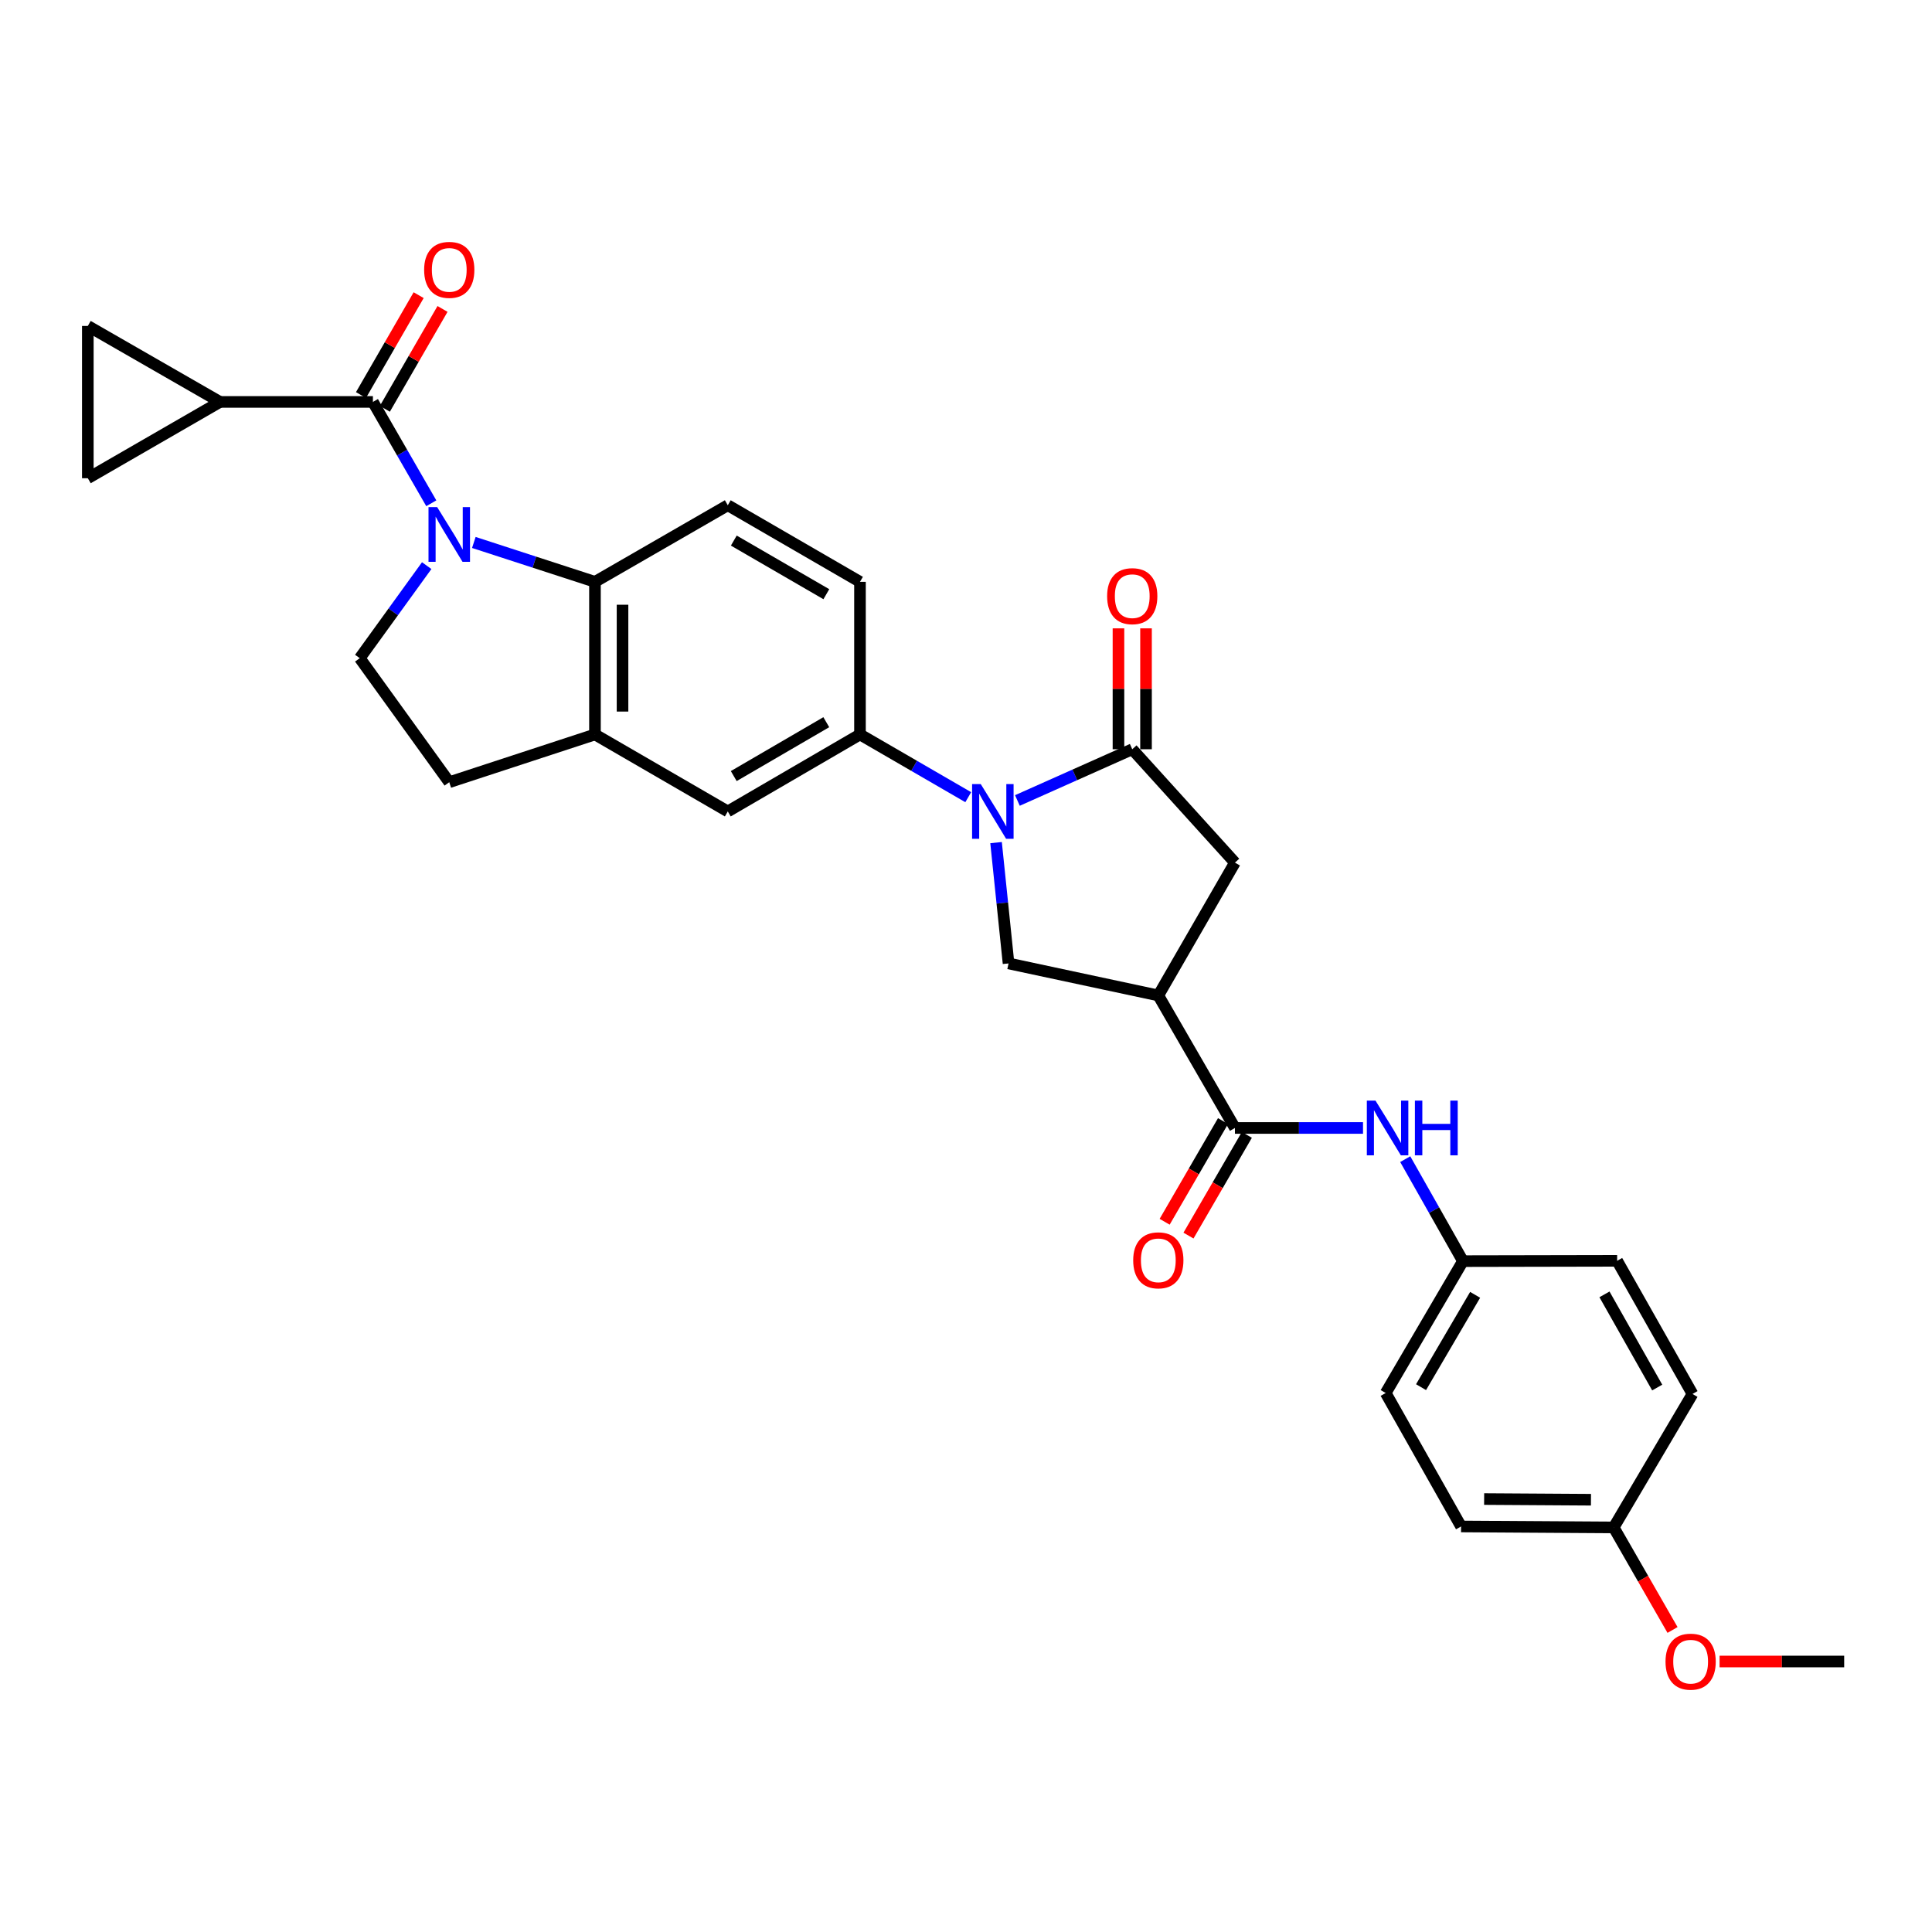 <?xml version='1.0' encoding='iso-8859-1'?>
<svg version='1.1' baseProfile='full'
              xmlns='http://www.w3.org/2000/svg'
                      xmlns:rdkit='http://www.rdkit.org/xml'
                      xmlns:xlink='http://www.w3.org/1999/xlink'
                  xml:space='preserve'
width='1000px' height='1000px' viewBox='0 0 1000 1000'>
<!-- END OF HEADER -->
<rect style='opacity:1.0;fill:#FFFFFF;stroke:none' width='1000' height='1000' x='0' y='0'> </rect>
<path class='bond-1' d='M 223.237,260.497 L 208.13,234.267' style='fill:none;fill-rule:evenodd;stroke:#0000FF;stroke-width:6px;stroke-linecap:butt;stroke-linejoin:miter;stroke-opacity:1' />
<path class='bond-1' d='M 208.13,234.267 L 193.024,208.038' style='fill:none;fill-rule:evenodd;stroke:#000000;stroke-width:6px;stroke-linecap:butt;stroke-linejoin:miter;stroke-opacity:1' />
<path class='bond-4' d='M 245.255,280.773 L 276.604,290.967' style='fill:none;fill-rule:evenodd;stroke:#0000FF;stroke-width:6px;stroke-linecap:butt;stroke-linejoin:miter;stroke-opacity:1' />
<path class='bond-4' d='M 276.604,290.967 L 307.953,301.161' style='fill:none;fill-rule:evenodd;stroke:#000000;stroke-width:6px;stroke-linecap:butt;stroke-linejoin:miter;stroke-opacity:1' />
<path class='bond-11' d='M 220.86,292.772 L 203.534,316.721' style='fill:none;fill-rule:evenodd;stroke:#0000FF;stroke-width:6px;stroke-linecap:butt;stroke-linejoin:miter;stroke-opacity:1' />
<path class='bond-11' d='M 203.534,316.721 L 186.209,340.67' style='fill:none;fill-rule:evenodd;stroke:#000000;stroke-width:6px;stroke-linecap:butt;stroke-linejoin:miter;stroke-opacity:1' />
<path class='bond-0' d='M 501.164,412.623 L 473.145,396.389' style='fill:none;fill-rule:evenodd;stroke:#0000FF;stroke-width:6px;stroke-linecap:butt;stroke-linejoin:miter;stroke-opacity:1' />
<path class='bond-0' d='M 473.145,396.389 L 445.126,380.155' style='fill:none;fill-rule:evenodd;stroke:#000000;stroke-width:6px;stroke-linecap:butt;stroke-linejoin:miter;stroke-opacity:1' />
<path class='bond-2' d='M 526.606,414.325 L 556.326,401.068' style='fill:none;fill-rule:evenodd;stroke:#0000FF;stroke-width:6px;stroke-linecap:butt;stroke-linejoin:miter;stroke-opacity:1' />
<path class='bond-2' d='M 556.326,401.068 L 586.047,387.81' style='fill:none;fill-rule:evenodd;stroke:#000000;stroke-width:6px;stroke-linecap:butt;stroke-linejoin:miter;stroke-opacity:1' />
<path class='bond-6' d='M 515.558,436.134 L 518.79,467.401' style='fill:none;fill-rule:evenodd;stroke:#0000FF;stroke-width:6px;stroke-linecap:butt;stroke-linejoin:miter;stroke-opacity:1' />
<path class='bond-6' d='M 518.79,467.401 L 522.021,498.667' style='fill:none;fill-rule:evenodd;stroke:#000000;stroke-width:6px;stroke-linecap:butt;stroke-linejoin:miter;stroke-opacity:1' />
<path class='bond-8' d='M 193.024,208.038 L 113.878,208.038' style='fill:none;fill-rule:evenodd;stroke:#000000;stroke-width:6px;stroke-linecap:butt;stroke-linejoin:miter;stroke-opacity:1' />
<path class='bond-17' d='M 199.2,211.603 L 214.123,185.755' style='fill:none;fill-rule:evenodd;stroke:#000000;stroke-width:6px;stroke-linecap:butt;stroke-linejoin:miter;stroke-opacity:1' />
<path class='bond-17' d='M 214.123,185.755 L 229.047,159.907' style='fill:none;fill-rule:evenodd;stroke:#FF0000;stroke-width:6px;stroke-linecap:butt;stroke-linejoin:miter;stroke-opacity:1' />
<path class='bond-17' d='M 186.847,204.472 L 201.771,178.624' style='fill:none;fill-rule:evenodd;stroke:#000000;stroke-width:6px;stroke-linecap:butt;stroke-linejoin:miter;stroke-opacity:1' />
<path class='bond-17' d='M 201.771,178.624 L 216.694,152.775' style='fill:none;fill-rule:evenodd;stroke:#FF0000;stroke-width:6px;stroke-linecap:butt;stroke-linejoin:miter;stroke-opacity:1' />
<path class='bond-10' d='M 586.047,387.81 L 639.201,446.487' style='fill:none;fill-rule:evenodd;stroke:#000000;stroke-width:6px;stroke-linecap:butt;stroke-linejoin:miter;stroke-opacity:1' />
<path class='bond-18' d='M 593.179,387.81 L 593.179,356.522' style='fill:none;fill-rule:evenodd;stroke:#000000;stroke-width:6px;stroke-linecap:butt;stroke-linejoin:miter;stroke-opacity:1' />
<path class='bond-18' d='M 593.179,356.522 L 593.179,325.233' style='fill:none;fill-rule:evenodd;stroke:#FF0000;stroke-width:6px;stroke-linecap:butt;stroke-linejoin:miter;stroke-opacity:1' />
<path class='bond-18' d='M 578.915,387.81 L 578.915,356.522' style='fill:none;fill-rule:evenodd;stroke:#000000;stroke-width:6px;stroke-linecap:butt;stroke-linejoin:miter;stroke-opacity:1' />
<path class='bond-18' d='M 578.915,356.522 L 578.915,325.233' style='fill:none;fill-rule:evenodd;stroke:#FF0000;stroke-width:6px;stroke-linecap:butt;stroke-linejoin:miter;stroke-opacity:1' />
<path class='bond-3' d='M 599.542,515.244 L 522.021,498.667' style='fill:none;fill-rule:evenodd;stroke:#000000;stroke-width:6px;stroke-linecap:butt;stroke-linejoin:miter;stroke-opacity:1' />
<path class='bond-5' d='M 599.542,515.244 L 639.201,583.834' style='fill:none;fill-rule:evenodd;stroke:#000000;stroke-width:6px;stroke-linecap:butt;stroke-linejoin:miter;stroke-opacity:1' />
<path class='bond-33' d='M 599.542,515.244 L 639.201,446.487' style='fill:none;fill-rule:evenodd;stroke:#000000;stroke-width:6px;stroke-linecap:butt;stroke-linejoin:miter;stroke-opacity:1' />
<path class='bond-9' d='M 307.953,301.161 L 307.953,380.155' style='fill:none;fill-rule:evenodd;stroke:#000000;stroke-width:6px;stroke-linecap:butt;stroke-linejoin:miter;stroke-opacity:1' />
<path class='bond-9' d='M 322.217,313.01 L 322.217,368.306' style='fill:none;fill-rule:evenodd;stroke:#000000;stroke-width:6px;stroke-linecap:butt;stroke-linejoin:miter;stroke-opacity:1' />
<path class='bond-16' d='M 307.953,301.161 L 376.702,261.517' style='fill:none;fill-rule:evenodd;stroke:#000000;stroke-width:6px;stroke-linecap:butt;stroke-linejoin:miter;stroke-opacity:1' />
<path class='bond-12' d='M 639.201,583.834 L 672.349,583.834' style='fill:none;fill-rule:evenodd;stroke:#000000;stroke-width:6px;stroke-linecap:butt;stroke-linejoin:miter;stroke-opacity:1' />
<path class='bond-12' d='M 672.349,583.834 L 705.496,583.834' style='fill:none;fill-rule:evenodd;stroke:#0000FF;stroke-width:6px;stroke-linecap:butt;stroke-linejoin:miter;stroke-opacity:1' />
<path class='bond-21' d='M 633.031,580.258 L 617.924,606.321' style='fill:none;fill-rule:evenodd;stroke:#000000;stroke-width:6px;stroke-linecap:butt;stroke-linejoin:miter;stroke-opacity:1' />
<path class='bond-21' d='M 617.924,606.321 L 602.818,632.385' style='fill:none;fill-rule:evenodd;stroke:#FF0000;stroke-width:6px;stroke-linecap:butt;stroke-linejoin:miter;stroke-opacity:1' />
<path class='bond-21' d='M 645.371,587.411 L 630.265,613.474' style='fill:none;fill-rule:evenodd;stroke:#000000;stroke-width:6px;stroke-linecap:butt;stroke-linejoin:miter;stroke-opacity:1' />
<path class='bond-21' d='M 630.265,613.474 L 615.158,639.537' style='fill:none;fill-rule:evenodd;stroke:#FF0000;stroke-width:6px;stroke-linecap:butt;stroke-linejoin:miter;stroke-opacity:1' />
<path class='bond-7' d='M 445.126,380.155 L 445.126,301.161' style='fill:none;fill-rule:evenodd;stroke:#000000;stroke-width:6px;stroke-linecap:butt;stroke-linejoin:miter;stroke-opacity:1' />
<path class='bond-31' d='M 445.126,380.155 L 376.702,419.997' style='fill:none;fill-rule:evenodd;stroke:#000000;stroke-width:6px;stroke-linecap:butt;stroke-linejoin:miter;stroke-opacity:1' />
<path class='bond-31' d='M 427.685,373.806 L 379.789,401.695' style='fill:none;fill-rule:evenodd;stroke:#000000;stroke-width:6px;stroke-linecap:butt;stroke-linejoin:miter;stroke-opacity:1' />
<path class='bond-13' d='M 113.878,208.038 L 45.455,247.531' style='fill:none;fill-rule:evenodd;stroke:#000000;stroke-width:6px;stroke-linecap:butt;stroke-linejoin:miter;stroke-opacity:1' />
<path class='bond-14' d='M 113.878,208.038 L 45.455,168.711' style='fill:none;fill-rule:evenodd;stroke:#000000;stroke-width:6px;stroke-linecap:butt;stroke-linejoin:miter;stroke-opacity:1' />
<path class='bond-15' d='M 307.953,380.155 L 376.702,419.997' style='fill:none;fill-rule:evenodd;stroke:#000000;stroke-width:6px;stroke-linecap:butt;stroke-linejoin:miter;stroke-opacity:1' />
<path class='bond-30' d='M 307.953,380.155 L 232.533,404.87' style='fill:none;fill-rule:evenodd;stroke:#000000;stroke-width:6px;stroke-linecap:butt;stroke-linejoin:miter;stroke-opacity:1' />
<path class='bond-19' d='M 186.209,340.67 L 232.533,404.87' style='fill:none;fill-rule:evenodd;stroke:#000000;stroke-width:6px;stroke-linecap:butt;stroke-linejoin:miter;stroke-opacity:1' />
<path class='bond-22' d='M 727.345,599.974 L 742.279,626.366' style='fill:none;fill-rule:evenodd;stroke:#0000FF;stroke-width:6px;stroke-linecap:butt;stroke-linejoin:miter;stroke-opacity:1' />
<path class='bond-22' d='M 742.279,626.366 L 757.214,652.757' style='fill:none;fill-rule:evenodd;stroke:#000000;stroke-width:6px;stroke-linecap:butt;stroke-linejoin:miter;stroke-opacity:1' />
<path class='bond-32' d='M 45.455,247.531 L 45.455,168.711' style='fill:none;fill-rule:evenodd;stroke:#000000;stroke-width:6px;stroke-linecap:butt;stroke-linejoin:miter;stroke-opacity:1' />
<path class='bond-20' d='M 376.702,261.517 L 445.126,301.161' style='fill:none;fill-rule:evenodd;stroke:#000000;stroke-width:6px;stroke-linecap:butt;stroke-linejoin:miter;stroke-opacity:1' />
<path class='bond-20' d='M 379.815,279.805 L 427.712,307.556' style='fill:none;fill-rule:evenodd;stroke:#000000;stroke-width:6px;stroke-linecap:butt;stroke-linejoin:miter;stroke-opacity:1' />
<path class='bond-24' d='M 757.214,652.757 L 837.032,652.599' style='fill:none;fill-rule:evenodd;stroke:#000000;stroke-width:6px;stroke-linecap:butt;stroke-linejoin:miter;stroke-opacity:1' />
<path class='bond-25' d='M 757.214,652.757 L 717.229,721.023' style='fill:none;fill-rule:evenodd;stroke:#000000;stroke-width:6px;stroke-linecap:butt;stroke-linejoin:miter;stroke-opacity:1' />
<path class='bond-25' d='M 763.523,670.206 L 735.534,717.992' style='fill:none;fill-rule:evenodd;stroke:#000000;stroke-width:6px;stroke-linecap:butt;stroke-linejoin:miter;stroke-opacity:1' />
<path class='bond-23' d='M 835.241,790.596 L 756.247,790.096' style='fill:none;fill-rule:evenodd;stroke:#000000;stroke-width:6px;stroke-linecap:butt;stroke-linejoin:miter;stroke-opacity:1' />
<path class='bond-23' d='M 823.482,776.258 L 768.186,775.908' style='fill:none;fill-rule:evenodd;stroke:#000000;stroke-width:6px;stroke-linecap:butt;stroke-linejoin:miter;stroke-opacity:1' />
<path class='bond-28' d='M 835.241,790.596 L 850.472,817.135' style='fill:none;fill-rule:evenodd;stroke:#000000;stroke-width:6px;stroke-linecap:butt;stroke-linejoin:miter;stroke-opacity:1' />
<path class='bond-28' d='M 850.472,817.135 L 865.702,843.674' style='fill:none;fill-rule:evenodd;stroke:#FF0000;stroke-width:6px;stroke-linecap:butt;stroke-linejoin:miter;stroke-opacity:1' />
<path class='bond-34' d='M 835.241,790.596 L 876.034,721.506' style='fill:none;fill-rule:evenodd;stroke:#000000;stroke-width:6px;stroke-linecap:butt;stroke-linejoin:miter;stroke-opacity:1' />
<path class='bond-27' d='M 837.032,652.599 L 876.034,721.506' style='fill:none;fill-rule:evenodd;stroke:#000000;stroke-width:6px;stroke-linecap:butt;stroke-linejoin:miter;stroke-opacity:1' />
<path class='bond-27' d='M 830.47,669.961 L 857.771,718.196' style='fill:none;fill-rule:evenodd;stroke:#000000;stroke-width:6px;stroke-linecap:butt;stroke-linejoin:miter;stroke-opacity:1' />
<path class='bond-26' d='M 717.229,721.023 L 756.247,790.096' style='fill:none;fill-rule:evenodd;stroke:#000000;stroke-width:6px;stroke-linecap:butt;stroke-linejoin:miter;stroke-opacity:1' />
<path class='bond-29' d='M 890.054,859.994 L 922.3,859.994' style='fill:none;fill-rule:evenodd;stroke:#FF0000;stroke-width:6px;stroke-linecap:butt;stroke-linejoin:miter;stroke-opacity:1' />
<path class='bond-29' d='M 922.3,859.994 L 954.545,859.994' style='fill:none;fill-rule:evenodd;stroke:#000000;stroke-width:6px;stroke-linecap:butt;stroke-linejoin:miter;stroke-opacity:1' />
<path  class='atom-0' d='M 226.273 262.476
L 235.553 277.476
Q 236.473 278.956, 237.953 281.636
Q 239.433 284.316, 239.513 284.476
L 239.513 262.476
L 243.273 262.476
L 243.273 290.796
L 239.393 290.796
L 229.433 274.396
Q 228.273 272.476, 227.033 270.276
Q 225.833 268.076, 225.473 267.396
L 225.473 290.796
L 221.793 290.796
L 221.793 262.476
L 226.273 262.476
' fill='#0000FF'/>
<path  class='atom-1' d='M 507.631 405.837
L 516.911 420.837
Q 517.831 422.317, 519.311 424.997
Q 520.791 427.677, 520.871 427.837
L 520.871 405.837
L 524.631 405.837
L 524.631 434.157
L 520.751 434.157
L 510.791 417.757
Q 509.631 415.837, 508.391 413.637
Q 507.191 411.437, 506.831 410.757
L 506.831 434.157
L 503.151 434.157
L 503.151 405.837
L 507.631 405.837
' fill='#0000FF'/>
<path  class='atom-13' d='M 711.952 569.674
L 721.232 584.674
Q 722.152 586.154, 723.632 588.834
Q 725.112 591.514, 725.192 591.674
L 725.192 569.674
L 728.952 569.674
L 728.952 597.994
L 725.072 597.994
L 715.112 581.594
Q 713.952 579.674, 712.712 577.474
Q 711.512 575.274, 711.152 574.594
L 711.152 597.994
L 707.472 597.994
L 707.472 569.674
L 711.952 569.674
' fill='#0000FF'/>
<path  class='atom-13' d='M 732.352 569.674
L 736.192 569.674
L 736.192 581.714
L 750.672 581.714
L 750.672 569.674
L 754.512 569.674
L 754.512 597.994
L 750.672 597.994
L 750.672 584.914
L 736.192 584.914
L 736.192 597.994
L 732.352 597.994
L 732.352 569.674
' fill='#0000FF'/>
<path  class='atom-18' d='M 219.533 139.686
Q 219.533 132.886, 222.893 129.086
Q 226.253 125.286, 232.533 125.286
Q 238.813 125.286, 242.173 129.086
Q 245.533 132.886, 245.533 139.686
Q 245.533 146.566, 242.133 150.486
Q 238.733 154.366, 232.533 154.366
Q 226.293 154.366, 222.893 150.486
Q 219.533 146.606, 219.533 139.686
M 232.533 151.166
Q 236.853 151.166, 239.173 148.286
Q 241.533 145.366, 241.533 139.686
Q 241.533 134.126, 239.173 131.326
Q 236.853 128.486, 232.533 128.486
Q 228.213 128.486, 225.853 131.286
Q 223.533 134.086, 223.533 139.686
Q 223.533 145.406, 225.853 148.286
Q 228.213 151.166, 232.533 151.166
' fill='#FF0000'/>
<path  class='atom-19' d='M 573.047 308.57
Q 573.047 301.77, 576.407 297.97
Q 579.767 294.17, 586.047 294.17
Q 592.327 294.17, 595.687 297.97
Q 599.047 301.77, 599.047 308.57
Q 599.047 315.45, 595.647 319.37
Q 592.247 323.25, 586.047 323.25
Q 579.807 323.25, 576.407 319.37
Q 573.047 315.49, 573.047 308.57
M 586.047 320.05
Q 590.367 320.05, 592.687 317.17
Q 595.047 314.25, 595.047 308.57
Q 595.047 303.01, 592.687 300.21
Q 590.367 297.37, 586.047 297.37
Q 581.727 297.37, 579.367 300.17
Q 577.047 302.97, 577.047 308.57
Q 577.047 314.29, 579.367 317.17
Q 581.727 320.05, 586.047 320.05
' fill='#FF0000'/>
<path  class='atom-22' d='M 586.542 652.338
Q 586.542 645.538, 589.902 641.738
Q 593.262 637.938, 599.542 637.938
Q 605.822 637.938, 609.182 641.738
Q 612.542 645.538, 612.542 652.338
Q 612.542 659.218, 609.142 663.138
Q 605.742 667.018, 599.542 667.018
Q 593.302 667.018, 589.902 663.138
Q 586.542 659.258, 586.542 652.338
M 599.542 663.818
Q 603.862 663.818, 606.182 660.938
Q 608.542 658.018, 608.542 652.338
Q 608.542 646.778, 606.182 643.978
Q 603.862 641.138, 599.542 641.138
Q 595.222 641.138, 592.862 643.938
Q 590.542 646.738, 590.542 652.338
Q 590.542 658.058, 592.862 660.938
Q 595.222 663.818, 599.542 663.818
' fill='#FF0000'/>
<path  class='atom-29' d='M 862.068 860.074
Q 862.068 853.274, 865.428 849.474
Q 868.788 845.674, 875.068 845.674
Q 881.348 845.674, 884.708 849.474
Q 888.068 853.274, 888.068 860.074
Q 888.068 866.954, 884.668 870.874
Q 881.268 874.754, 875.068 874.754
Q 868.828 874.754, 865.428 870.874
Q 862.068 866.994, 862.068 860.074
M 875.068 871.554
Q 879.388 871.554, 881.708 868.674
Q 884.068 865.754, 884.068 860.074
Q 884.068 854.514, 881.708 851.714
Q 879.388 848.874, 875.068 848.874
Q 870.748 848.874, 868.388 851.674
Q 866.068 854.474, 866.068 860.074
Q 866.068 865.794, 868.388 868.674
Q 870.748 871.554, 875.068 871.554
' fill='#FF0000'/>
</svg>
